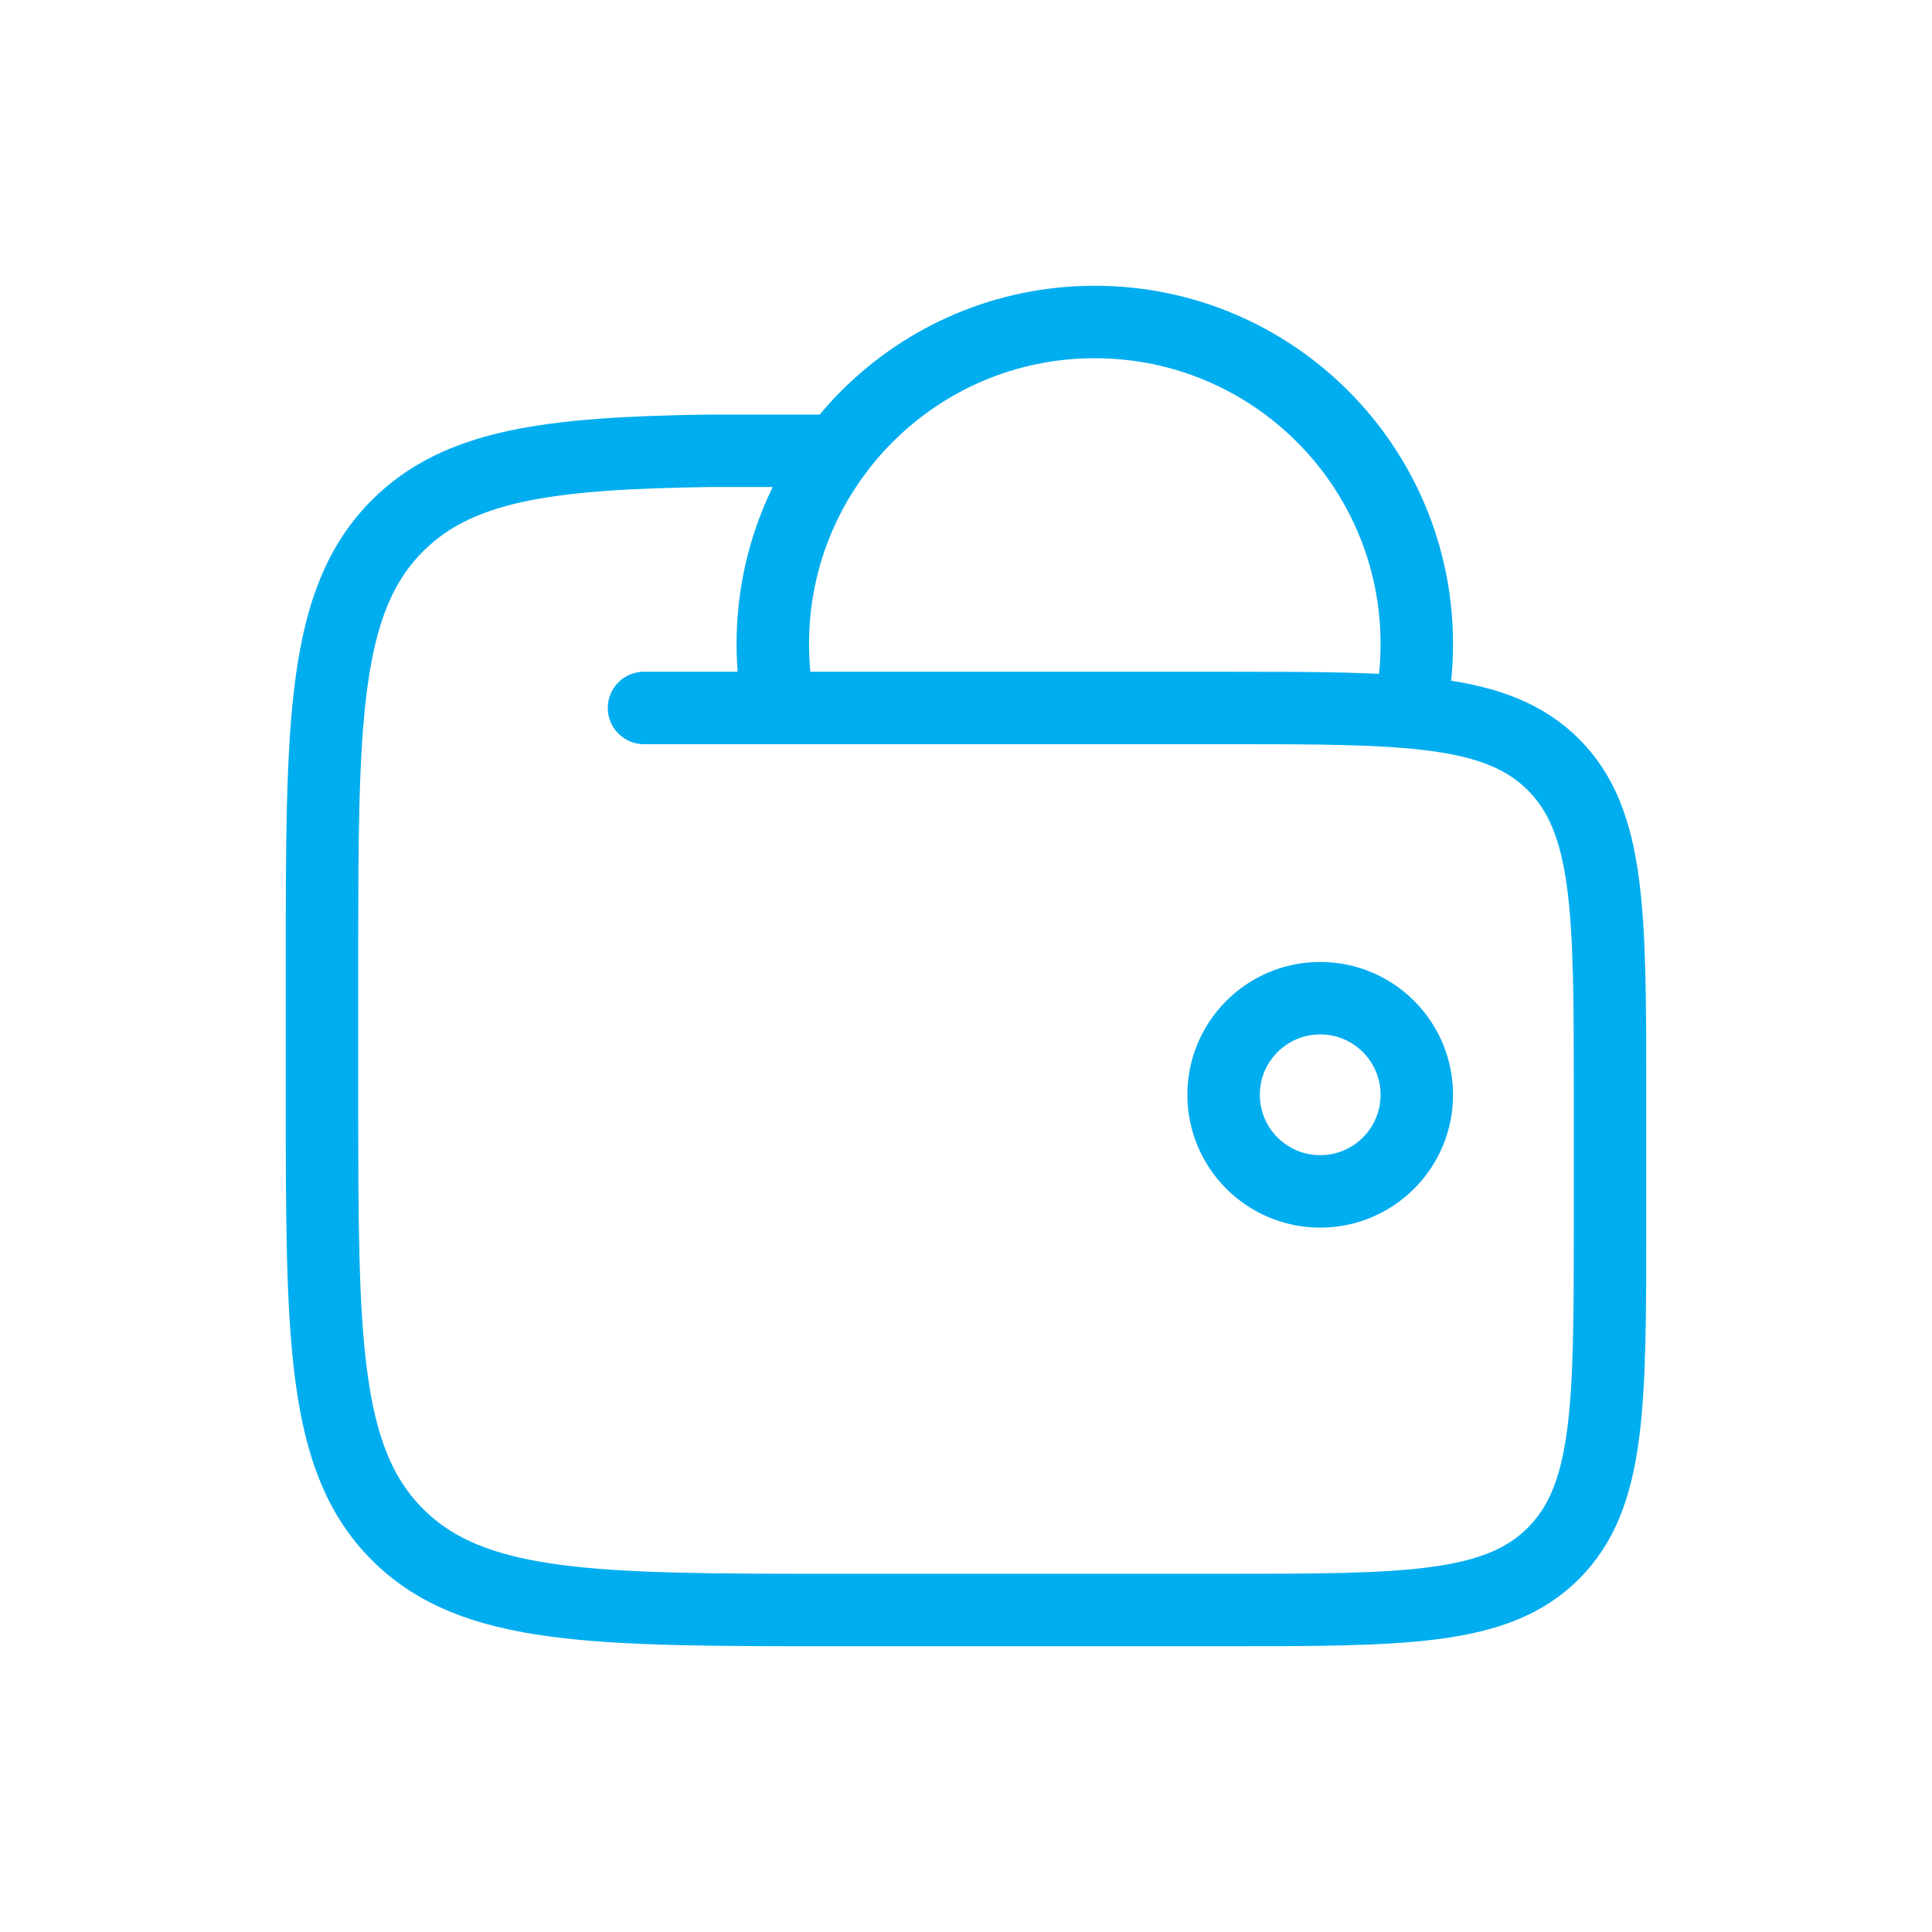 <svg xmlns="http://www.w3.org/2000/svg" width="80" height="80" viewBox="0 0 80 80" fill="none"><path d="M50.667 45.333C50.667 47.542 52.458 49.333 54.667 49.333C56.876 49.333 58.667 47.542 58.667 45.333C58.667 43.124 56.876 41.333 54.667 41.333C52.458 41.333 50.667 43.124 50.667 45.333Z" stroke="#00ADEF" stroke-width="3"></path><path d="M58.4 29.333C58.575 28.472 58.667 27.58 58.667 26.667C58.667 19.303 52.697 13.333 45.333 13.333C37.97 13.333 32 19.303 32 26.667C32 27.58 32.092 28.472 32.267 29.333" stroke="#00ADEF" stroke-width="3"></path><path d="M26.667 29.315H50.667C58.209 29.315 61.98 29.315 64.323 31.66C66.667 34.004 66.667 37.777 66.667 45.323V50.659C66.667 58.205 66.667 61.978 64.323 64.322C61.98 66.667 58.209 66.667 50.667 66.667H34.667C24.61 66.667 19.582 66.667 16.458 63.541C13.333 60.415 13.333 55.385 13.333 45.323V39.987C13.333 29.926 13.333 24.895 16.458 21.769C18.973 19.253 22.721 18.762 29.333 18.667H34.667" stroke="#00ADEF" stroke-width="3" stroke-linecap="round"></path></svg>